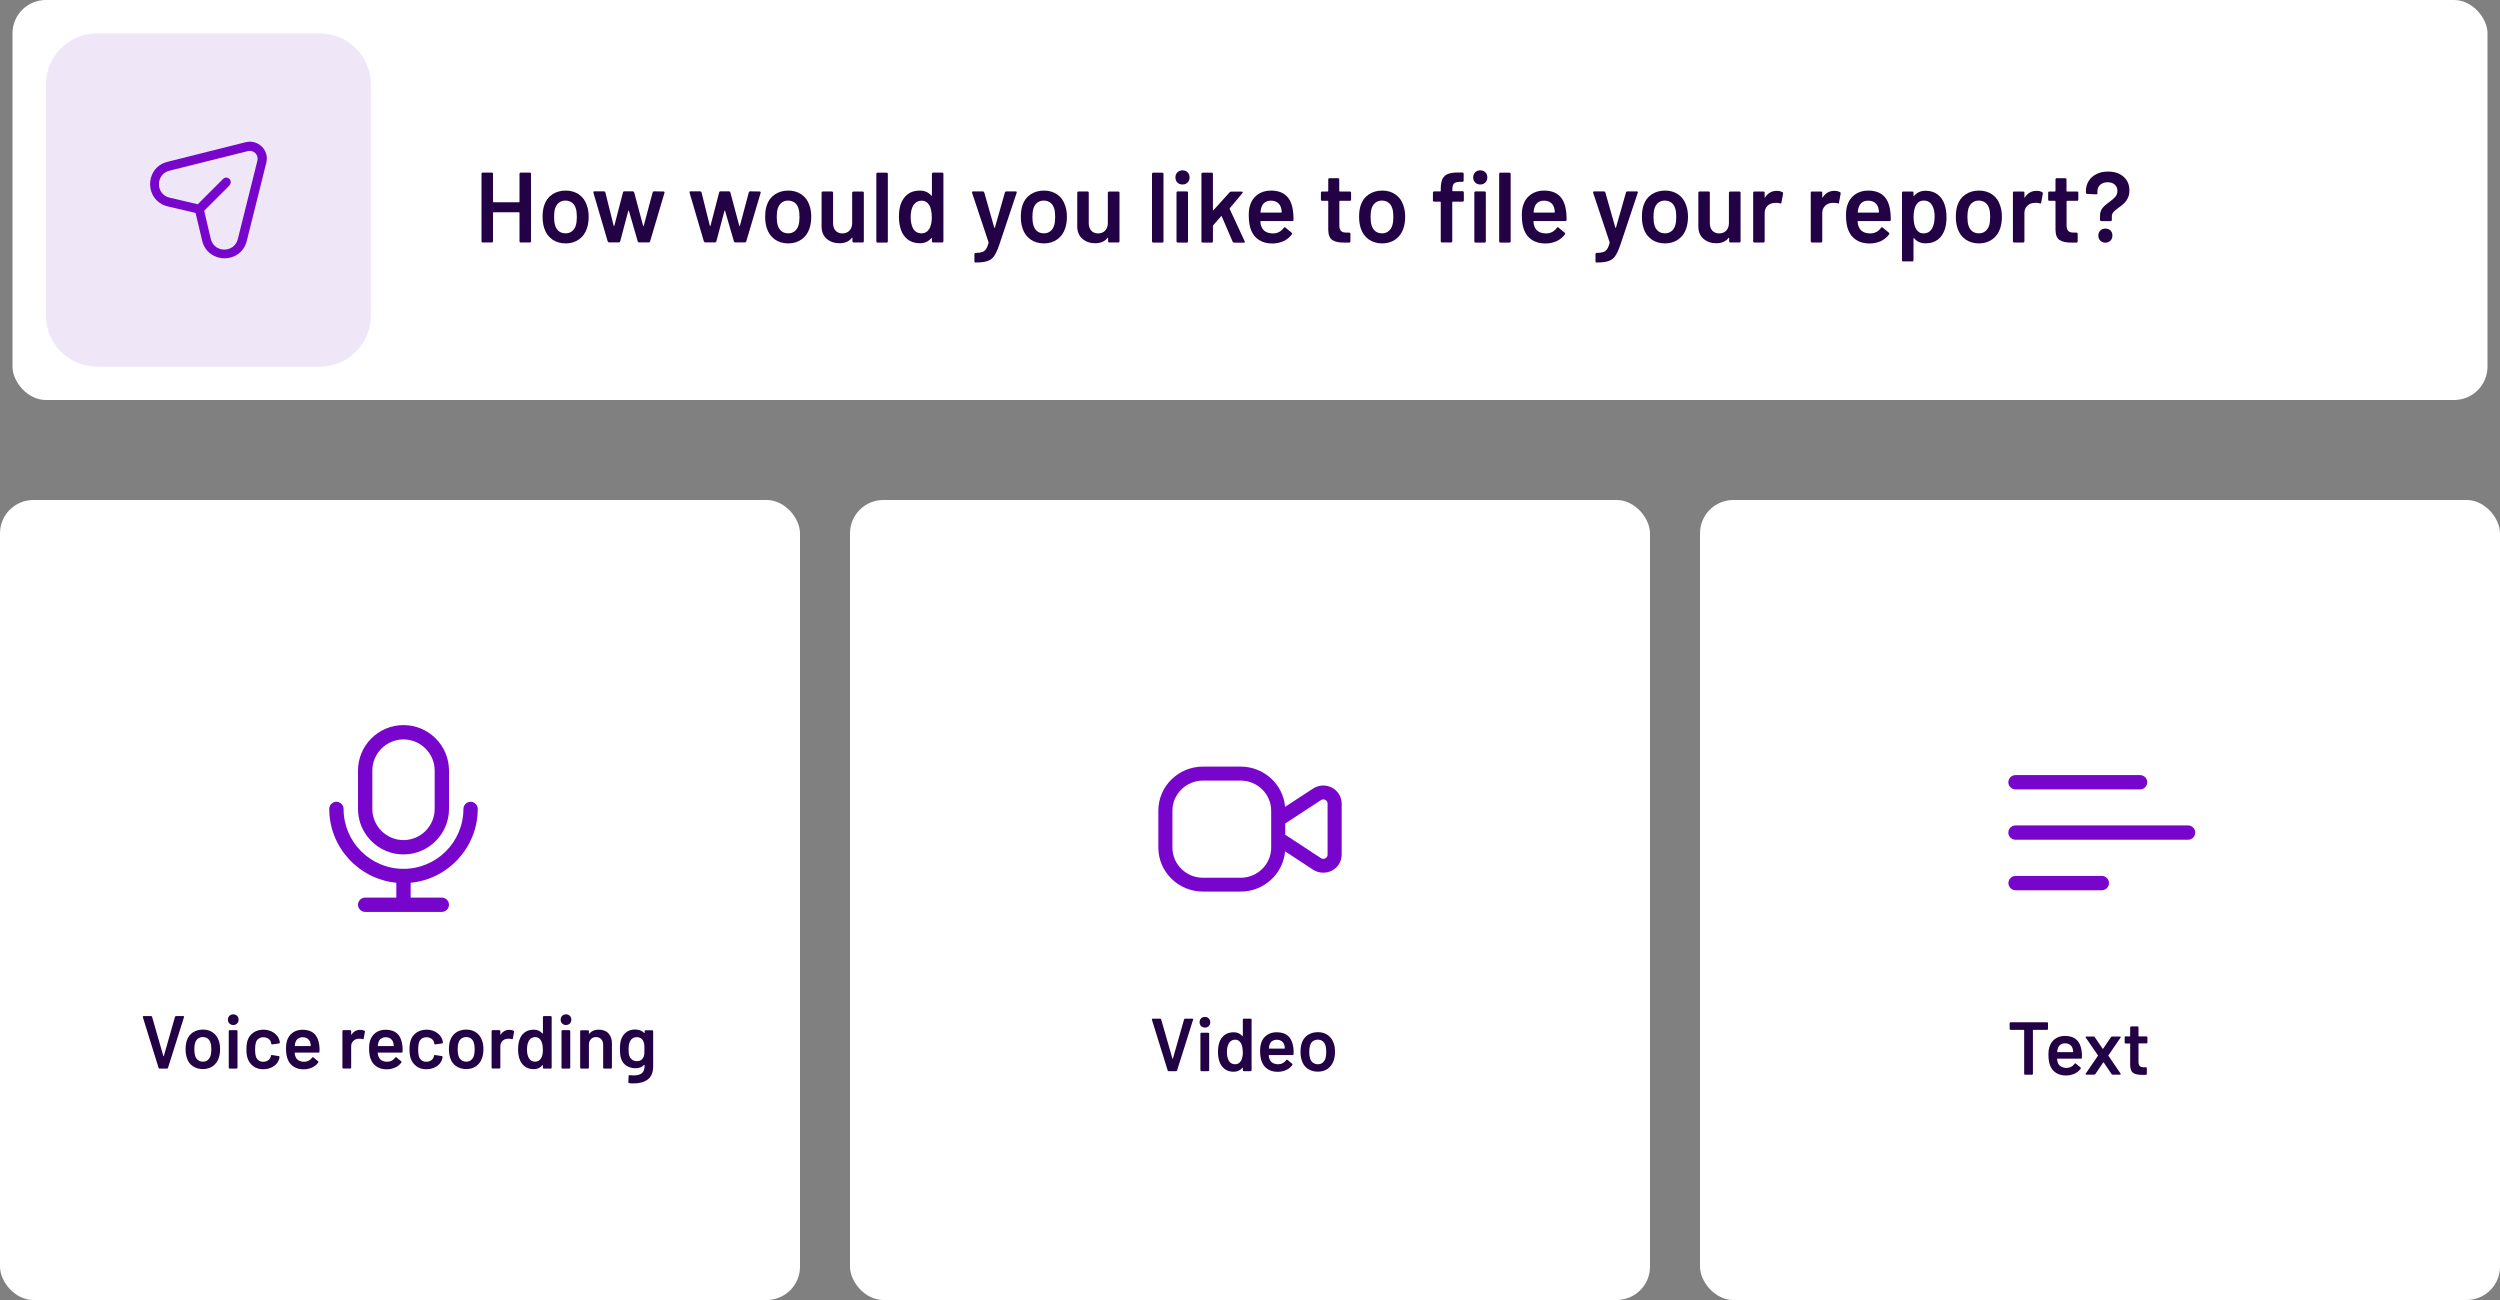 <?xml version="1.0" encoding="UTF-8"?><svg id="a" xmlns="http://www.w3.org/2000/svg" width="300" height="156" viewBox="0 0 300 156"><rect x="0" y="0" width="300" height="156" fill="#808080" stroke="none"/><rect x="1.5" y="0" width="297" height="48" rx="4" ry="4" fill="#fff"/><path d="M5.5,10.16c0-3.4,2.76-6.16,6.16-6.16h26.69c3.4,0,6.16,2.76,6.16,6.16v27.69c0,3.4-2.76,6.16-6.16,6.16H11.66c-3.4,0-6.16-2.76-6.16-6.16V10.16Z" fill="#efe7f7"/><path d="M31.41,17.59c-.5-.5-1.22-.7-1.91-.53l-9.41,2.36c-1.45.36-2.09,1.61-2.08,2.69,0,1.08.67,2.31,2.12,2.66l3.34.78.79,3.33c.34,1.45,1.58,2.11,2.66,2.12h.02c1.07,0,2.31-.64,2.67-2.08l2.35-9.41c.17-.69-.03-1.41-.53-1.91M27.53,22.23c.21-.21.21-.55,0-.76-.21-.21-.55-.21-.76,0l-3.04,3.04-3.37-.79c-.95-.22-1.29-1.01-1.29-1.61,0-.61.33-1.4,1.27-1.63l9.41-2.35c.32-.08.66.02.89.25.23.23.33.57.25.89l-2.35,9.41c-.23.93-1.02,1.27-1.63,1.27-.61,0-1.39-.34-1.62-1.29l-.79-3.37,3.04-3.04h0Z" fill="#7805cc"/><rect y="60" width="96" height="96" rx="4" ry="4" fill="#fff"/><path d="M48.42,102.53c3.01,0,5.46-2.45,5.46-5.46v-4.6c0-3.01-2.45-5.46-5.46-5.46s-5.46,2.45-5.46,5.46v4.6c0,3.01,2.45,5.46,5.46,5.46ZM44.68,97.07v-4.6c0-2.06,1.68-3.74,3.74-3.74s3.74,1.68,3.74,3.74v4.6c0,2.06-1.68,3.74-3.74,3.74s-3.74-1.68-3.74-3.74Z" fill="#7805cc"/><path d="M57.33,97.07c0-.47-.39-.86-.86-.86s-.86.39-.86.86c0,3.97-3.22,7.19-7.19,7.19s-7.19-3.22-7.19-7.19c0-.47-.39-.86-.86-.86s-.86.39-.86.86c0,4.58,3.52,8.42,8.05,8.86v1.78h-3.74c-.47,0-.86.39-.86.86s.39.86.86.86h9.2c.47,0,.86-.39.86-.86s-.39-.86-.86-.86h-3.74v-1.78c4.54-.44,8.05-4.28,8.05-8.86Z" fill="#7805cc"/><rect x="102" y="60" width="96" height="96" rx="4" ry="4" fill="#fff"/><path d="M159.84,94.52c-.72-.38-1.58-.34-2.26.1l-3.37,2.2c-.23-2.7-2.54-4.83-5.34-4.83h-4.51c-2.96,0-5.36,2.37-5.36,5.28v4.44c0,2.91,2.4,5.28,5.36,5.28h4.51c2.8,0,5.11-2.13,5.34-4.83l3.37,2.21c.66.43,1.56.47,2.26.1.72-.38,1.16-1.11,1.16-1.91v-6.13c0-.8-.45-1.53-1.16-1.91M159.04,95.99c.17.09.27.25.27.44v6.13c0,.19-.1.35-.27.44-.17.09-.36.08-.52-.02l-4.29-2.81v-1.35l4.29-2.81c.16-.1.35-.12.52-.02ZM152.54,97.28v4.44c0,1.99-1.64,3.61-3.67,3.61h-4.51c-2.02,0-3.67-1.62-3.67-3.61v-4.44c0-1.99,1.65-3.61,3.67-3.61h4.51c2.02,0,3.67,1.62,3.67,3.61Z" fill="#7805cc"/><rect x="204" y="60" width="96" height="96" rx="4" ry="4" fill="#fff"/><path d="M262.57,99.05h-20.71c-.47,0-.86.39-.86.86s.39.86.86.86h20.71c.47,0,.86-.39.86-.86s-.39-.86-.86-.86Z" fill="#7805cc"/><path d="M241.86,94.73h14.95c.47,0,.86-.39.86-.86s-.39-.86-.86-.86h-14.95c-.47,0-.86.39-.86.86s.39.86.86.86Z" fill="#7805cc"/><path d="M252.22,105.11h-10.35c-.47,0-.86.39-.86.86s.39.86.86.86h10.35c.47,0,.86-.39.86-.86s-.39-.86-.86-.86Z" fill="#7805cc"/><path d="M62.38,20.75s.06-.04.1-.04h1.1s.07.01.1.04.04.06.04.1v8.11s-.01.07-.04.1c-.03.03-.06.04-.1.04h-1.1s-.07-.01-.1-.04c-.03-.03-.04-.06-.04-.1v-3.43s-.02-.06-.06-.06h-3.06s-.06.02-.06.06v3.43s-.01.07-.04.1c-.03.03-.06.04-.1.04h-1.1s-.07-.01-.1-.04c-.03-.03-.04-.06-.04-.1v-8.11s.01-.07.04-.1.06-.04.1-.04h1.1s.07.01.1.04c.03.03.04.06.04.1v3.36s.02.06.06.06h3.06s.06-.02.06-.06v-3.36s.01-.07.04-.1Z" fill="#220244"/><path d="M66.26,28.72c-.45-.32-.77-.76-.95-1.33-.14-.43-.2-.89-.2-1.37,0-.51.06-.97.19-1.37.18-.56.5-1,.96-1.31.46-.31,1-.47,1.64-.47.61,0,1.13.16,1.58.47.44.31.76.74.94,1.3.14.38.22.84.22,1.37s-.07.96-.2,1.37c-.18.57-.5,1.01-.95,1.34-.45.32-.98.49-1.6.49s-1.17-.16-1.63-.48ZM68.64,27.75c.21-.17.37-.4.46-.71.08-.26.12-.6.12-1.01,0-.43-.04-.77-.12-1.01-.09-.3-.24-.54-.46-.7-.22-.16-.48-.25-.79-.25s-.55.08-.77.25c-.22.16-.37.4-.47.7-.08.28-.12.62-.12,1.01s.04.73.12,1.01c.09.3.24.54.46.71s.49.25.8.25.55-.08.76-.25Z" fill="#220244"/><path d="M72.93,28.99l-1.72-5.86v-.05c-.01-.08.03-.12.12-.12h1.14c.09,0,.14.04.17.12l1,4.01s.02.04.04.04c.02,0,.03-.01.04-.04l1.04-4.01c.02-.08.08-.12.17-.12h1c.09,0,.14.04.17.12l1.07,4.01s.02.04.04.04c.02,0,.03-.01.04-.04l1.07-4.01c.02-.08.08-.12.17-.12l1.13.02s.08.01.1.04c.02.03.03.07.02.11l-1.73,5.84c-.02.08-.08.12-.16.12h-1.15c-.09,0-.14-.04-.17-.12l-1.06-3.66s-.02-.04-.04-.04c-.02,0-.03.01-.04.04l-.97,3.66c-.02.08-.08.12-.17.12h-1.14c-.09,0-.14-.04-.17-.12Z" fill="#220244"/><path d="M84.47,28.99l-1.72-5.86v-.05c-.01-.08.03-.12.12-.12h1.14c.09,0,.14.04.17.12l1,4.01s.02.04.04.04c.02,0,.03-.01.04-.04l1.04-4.01c.02-.08.08-.12.17-.12h1c.09,0,.14.04.17.12l1.07,4.01s.02.04.04.04c.02,0,.03-.01.04-.04l1.07-4.01c.02-.08.08-.12.17-.12l1.13.02s.08.01.1.04c.02.03.03.07.02.11l-1.73,5.84c-.02.08-.08.12-.16.12h-1.15c-.09,0-.14-.04-.17-.12l-1.06-3.66s-.02-.04-.04-.04c-.02,0-.03.01-.04.04l-.97,3.66c-.02.08-.08.12-.17.12h-1.14c-.09,0-.14-.04-.17-.12Z" fill="#220244"/><path d="M92.97,28.72c-.45-.32-.77-.76-.95-1.33-.14-.43-.2-.89-.2-1.37,0-.51.06-.97.19-1.37.18-.56.5-1,.96-1.31.46-.31,1-.47,1.64-.47.61,0,1.13.16,1.58.47.44.31.76.74.94,1.3.14.38.22.84.22,1.37s-.07.96-.2,1.37c-.18.57-.5,1.01-.95,1.34-.45.32-.98.49-1.6.49s-1.17-.16-1.63-.48ZM95.36,27.75c.21-.17.37-.4.46-.71.08-.26.12-.6.12-1.01,0-.43-.04-.77-.12-1.01-.09-.3-.24-.54-.46-.7-.22-.16-.48-.25-.79-.25s-.55.08-.77.25c-.22.16-.37.4-.47.7-.08.28-.12.62-.12,1.01s.04.73.12,1.01c.09.3.24.54.46.71s.49.25.8.25.55-.08.76-.25Z" fill="#220244"/><path d="M102.33,23.02s.06-.04.1-.04h1.09s.07.01.1.04c.03.03.04.06.04.1v5.84s-.01.07-.04.1c-.03.03-.06.04-.1.04h-1.09s-.07-.01-.1-.04c-.03-.03-.04-.06-.04-.1v-.38s0-.04-.02-.05c-.02,0-.03,0-.05.02-.33.42-.82.64-1.48.64-.61,0-1.12-.18-1.53-.53s-.62-.85-.62-1.5v-4.04s.01-.07.04-.1c.03-.03.06-.04.1-.04h1.1s.07.01.1.04c.03.03.04.06.04.1v3.65c0,.38.1.68.29.9.2.22.47.34.82.34s.65-.11.86-.34.32-.52.32-.9v-3.65s.01-.07.04-.1Z" fill="#220244"/><path d="M105.2,29.07s-.04-.06-.04-.1v-8.11s.01-.07.04-.1c.03-.03.06-.04.1-.04h1.1s.07.01.1.04.04.06.04.1v8.11s-.01.07-.04.1c-.03.03-.06.04-.1.04h-1.1s-.07-.01-.1-.04Z" fill="#220244"/><path d="M111.87,20.75s.06-.04.1-.04h1.1s.07.01.1.04c.03.03.04.06.04.1v8.11s-.01.07-.04.1c-.03.03-.06.04-.1.04h-1.1s-.07-.01-.1-.04c-.03-.03-.04-.06-.04-.1v-.36s0-.04-.02-.05c-.02,0-.03,0-.05.02-.35.42-.81.62-1.38.62s-1.05-.15-1.44-.44c-.39-.3-.68-.71-.85-1.24-.14-.45-.22-.95-.22-1.5s.07-1.06.2-1.46c.18-.53.46-.94.85-1.24.39-.3.88-.44,1.48-.44.55,0,1,.2,1.36.6.02.02.03.02.05.02.02,0,.02-.02.02-.04v-2.6s.01-.07.04-.1ZM111.81,26.04c0-.62-.1-1.1-.3-1.43-.22-.35-.52-.53-.91-.53s-.73.17-.96.5c-.24.35-.36.84-.36,1.46,0,.56.1,1.02.29,1.38.22.38.56.58,1.02.58.41,0,.72-.19.95-.58.18-.33.28-.79.28-1.39Z" fill="#220244"/><path d="M116.95,31.45s-.02-.06-.02-.1v-.86s.01-.07.04-.1c.03-.03.06-.04.1-.04h.01c.33,0,.58-.04.77-.1s.34-.17.46-.34c.12-.17.23-.42.32-.76,0-.02,0-.04,0-.07l-1.98-5.94s-.01-.04-.01-.06c0-.07.04-.11.12-.11h1.18c.09,0,.14.04.17.12l1.2,4.22s.02.04.04.04c.02,0,.03-.01.04-.04l1.2-4.22c.02-.08.08-.12.17-.12h1.14s.08.01.1.04c.02.03.02.07,0,.13l-2.11,6.31c-.2.57-.4.99-.59,1.27-.19.28-.45.48-.79.6-.33.12-.8.18-1.41.18h-.08s-.04-.01-.06-.04Z" fill="#220244"/><path d="M123.65,28.72c-.45-.32-.77-.76-.95-1.33-.14-.43-.2-.89-.2-1.37,0-.51.06-.97.19-1.37.18-.56.5-1,.96-1.31.46-.31,1-.47,1.64-.47.61,0,1.13.16,1.58.47.44.31.76.74.94,1.3.14.38.22.84.22,1.37s-.07.96-.2,1.37c-.18.57-.5,1.01-.95,1.34-.45.32-.98.49-1.6.49s-1.17-.16-1.63-.48ZM126.04,27.75c.21-.17.37-.4.46-.71.08-.26.12-.6.12-1.01,0-.43-.04-.77-.12-1.01-.09-.3-.24-.54-.46-.7-.22-.16-.48-.25-.79-.25s-.55.08-.77.25c-.22.16-.37.4-.47.7-.08.28-.12.62-.12,1.01s.04.73.12,1.01c.09.3.24.54.46.71s.49.25.8.25.55-.08.76-.25Z" fill="#220244"/><path d="M133.01,23.02s.06-.04.1-.04h1.09s.07.01.1.04c.03.03.04.06.04.1v5.84s-.01.07-.04.1c-.03.03-.06.04-.1.04h-1.09s-.07-.01-.1-.04c-.03-.03-.04-.06-.04-.1v-.38s0-.04-.02-.05c-.02,0-.03,0-.05.02-.33.42-.82.64-1.48.64-.61,0-1.12-.18-1.53-.53s-.62-.85-.62-1.5v-4.04s.01-.07.04-.1c.03-.03.06-.04.1-.04h1.1s.07.01.1.04c.03.03.04.06.04.1v3.65c0,.38.1.68.29.9.2.22.47.34.82.34s.65-.11.86-.34.32-.52.32-.9v-3.65s.01-.07.04-.1Z" fill="#220244"/><path d="M138.28,29.07s-.04-.06-.04-.1v-8.11s.01-.07.04-.1c.03-.03.06-.04.1-.04h1.1s.07.01.1.04.04.06.04.1v8.11s-.01.07-.04.1c-.03.03-.06.04-.1.04h-1.1s-.07-.01-.1-.04Z" fill="#220244"/><path d="M141.29,21.9c-.16-.16-.24-.36-.24-.61s.08-.45.24-.61c.16-.16.36-.24.61-.24s.45.08.61.24c.16.16.24.36.24.61s-.08.45-.24.61c-.16.16-.36.24-.61.24s-.45-.08-.61-.24ZM141.22,29.07s-.04-.06-.04-.1v-5.86s.01-.07.04-.1c.03-.03.06-.04.1-.04h1.1s.07.01.1.04c.03.03.04.06.04.1v5.86s-.01.07-.04.1c-.03.03-.06.04-.1.04h-1.1s-.07-.01-.1-.04Z" fill="#220244"/><path d="M144.21,29.07s-.04-.06-.04-.1v-8.11s.01-.07.04-.1c.03-.03.06-.04.1-.04h1.1s.07.01.1.04.04.06.04.1v4.33s0,.04.02.05c.02,0,.03,0,.05-.02l1.94-2.15c.06-.06.12-.08.18-.08h1.27c.08,0,.12.03.12.08,0,.02-.01.06-.04.1l-1.52,1.82s-.03.05-.01.08l1.8,3.88s.02.06.02.07c0,.06-.04.1-.13.1h-1.16c-.08,0-.14-.04-.17-.11l-1.31-3.05s-.02-.03-.04-.03c-.02,0-.03,0-.04.02l-.96,1.1s-.02.06-.02.08v1.84s-.01.07-.04.1c-.03.03-.06.04-.1.04h-1.1s-.07-.01-.1-.04Z" fill="#220244"/><path d="M155.22,26.02v.37c-.01.1-.06.14-.16.14h-3.76s-.06.02-.06.06c.02.26.06.44.11.54.19.58.66.87,1.4.88.54,0,.98-.22,1.3-.67.03-.05.07-.07.12-.07.03,0,.06.01.08.04l.74.61c.07.06.08.12.04.19-.25.35-.58.62-.99.82-.41.19-.87.29-1.37.29-.62,0-1.15-.14-1.59-.42-.44-.28-.75-.67-.95-1.18-.18-.43-.28-1.03-.28-1.8,0-.46.05-.84.14-1.13.16-.56.46-1,.91-1.33.44-.32.98-.49,1.6-.49,1.58,0,2.46.82,2.66,2.47.03.2.05.42.05.67ZM151.77,24.3c-.2.15-.33.35-.41.62-.05.14-.08.31-.1.53-.02.04,0,.06.05.06h2.44s.06-.02.06-.06c-.02-.2-.04-.35-.07-.46-.07-.29-.21-.51-.43-.67-.21-.16-.48-.24-.8-.24-.3,0-.54.07-.74.22Z" fill="#220244"/><path d="M162.1,24.06s-.06.04-.1.04h-1.22s-.06.02-.06.06v2.89c0,.3.07.52.2.66.13.14.34.2.63.2h.36s.07.01.1.04c.03.03.04.06.04.1v.9c0,.09-.05.14-.14.16h-.62c-.63.01-1.1-.1-1.42-.31-.31-.22-.47-.62-.48-1.22v-3.42s-.02-.06-.06-.06h-.68s-.07-.01-.1-.04c-.03-.03-.04-.06-.04-.1v-.84s.01-.07.04-.1c.03-.03.06-.04.1-.04h.68s.06-.02.06-.06v-1.4s.01-.07.04-.1c.03-.03.06-.04.1-.04h1.04s.07.01.1.04c.03.03.04.06.04.1v1.4s.02.06.06.06h1.22s.07.01.1.04c.03.03.04.06.04.1v.84s-.01.07-.04.1Z" fill="#220244"/><path d="M164.24,28.72c-.45-.32-.77-.76-.95-1.33-.14-.43-.2-.89-.2-1.37,0-.51.06-.97.19-1.37.18-.56.5-1,.96-1.31.46-.31,1-.47,1.64-.47.61,0,1.13.16,1.58.47.44.31.76.74.94,1.3.14.38.22.84.22,1.37s-.07.96-.2,1.37c-.18.57-.5,1.01-.95,1.34-.45.32-.98.49-1.6.49s-1.17-.16-1.63-.48ZM166.62,27.75c.21-.17.37-.4.46-.71.08-.26.12-.6.12-1.01,0-.43-.04-.77-.12-1.01-.09-.3-.24-.54-.46-.7-.22-.16-.48-.25-.79-.25s-.55.08-.77.25c-.22.16-.37.4-.47.7-.08.28-.12.62-.12,1.01s.04.73.12,1.01c.09.3.24.54.46.71s.49.25.8.25.55-.08.76-.25Z" fill="#220244"/><path d="M175.62,23.01s.04.06.04.1v.95s-.01.07-.04.1c-.03.03-.06.04-.1.04h-1.19s-.06.02-.06.06v4.7s-.01.07-.04.1c-.03.03-.06.04-.1.04h-1.1s-.07-.01-.1-.04c-.03-.03-.04-.06-.04-.1v-4.7s-.02-.06-.06-.06h-.74s-.07-.01-.1-.04c-.03-.03-.04-.06-.04-.1v-.95s.01-.07.04-.1c.03-.03.06-.04.1-.04h.74s.06-.02.06-.06v-.22c0-.52.07-.92.2-1.21.14-.28.36-.49.67-.61.31-.12.75-.18,1.32-.17h.42s.07.01.1.04c.03.03.04.06.04.1v.84s-.01.07-.04.1c-.03.03-.06.04-.1.04h-.31c-.34,0-.58.07-.71.2s-.2.38-.2.74v.12s.02.06.06.06h1.19s.07.01.1.04ZM177.02,21.9c-.16-.16-.24-.36-.24-.61s.08-.45.24-.61c.16-.16.36-.24.61-.24s.45.08.61.24c.16.16.24.36.24.61s-.08.45-.24.61-.36.24-.61.24-.45-.08-.61-.24ZM176.96,29.07s-.04-.06-.04-.1v-5.86s.01-.07.04-.1c.03-.03.06-.04.1-.04h1.1s.07.01.1.04c.03.03.04.06.04.1v5.86s-.01.07-.04.1c-.03.03-.06.04-.1.04h-1.1s-.07-.01-.1-.04Z" fill="#220244"/><path d="M179.94,29.07s-.04-.06-.04-.1v-8.11s.01-.07.04-.1c.03-.03.06-.04.1-.04h1.1s.07.01.1.04.04.06.04.1v8.11s-.01.07-.04.1c-.03.03-.06.04-.1.04h-1.1s-.07-.01-.1-.04Z" fill="#220244"/><path d="M187.99,26.02v.37c-.01.1-.06.14-.16.14h-3.76s-.06.02-.06.06c.02.26.06.44.11.54.19.58.66.87,1.4.88.54,0,.98-.22,1.3-.67.03-.05.07-.07.12-.07.03,0,.06.01.08.04l.74.61c.07.06.08.12.04.19-.25.35-.58.62-.99.82-.41.19-.87.29-1.37.29-.62,0-1.15-.14-1.59-.42-.44-.28-.75-.67-.95-1.18-.18-.43-.28-1.03-.28-1.8,0-.46.05-.84.14-1.13.16-.56.46-1,.91-1.33.44-.32.98-.49,1.6-.49,1.58,0,2.46.82,2.66,2.47.03.2.05.42.05.67ZM184.54,24.3c-.2.15-.33.35-.41.62-.05.14-.08.31-.1.53-.02.04,0,.06.05.06h2.44s.06-.02.06-.06c-.02-.2-.04-.35-.07-.46-.07-.29-.21-.51-.43-.67-.21-.16-.48-.24-.8-.24-.3,0-.54.07-.74.22Z" fill="#220244"/><path d="M191.48,31.45s-.02-.06-.02-.1v-.86s.01-.07.04-.1c.03-.03.06-.04.1-.04h.01c.33,0,.58-.04.77-.1s.34-.17.46-.34c.12-.17.23-.42.32-.76,0-.02,0-.04,0-.07l-1.98-5.94s-.01-.04-.01-.06c0-.07.04-.11.12-.11h1.18c.09,0,.14.04.17.12l1.2,4.22s.02.04.04.04c.02,0,.03-.01.04-.04l1.2-4.22c.02-.08.08-.12.17-.12h1.14s.08.01.1.04c.02.03.02.07,0,.13l-2.11,6.31c-.2.57-.4.99-.59,1.27-.19.28-.45.48-.79.6-.33.12-.8.18-1.41.18h-.08s-.04-.01-.06-.04Z" fill="#220244"/><path d="M198.18,28.72c-.45-.32-.77-.76-.95-1.33-.14-.43-.2-.89-.2-1.37,0-.51.06-.97.19-1.37.18-.56.5-1,.96-1.31.46-.31,1-.47,1.64-.47.61,0,1.13.16,1.58.47.44.31.76.74.94,1.3.14.38.22.84.22,1.37s-.07.96-.2,1.37c-.18.57-.5,1.01-.95,1.34-.45.32-.98.49-1.6.49s-1.17-.16-1.63-.48ZM200.57,27.75c.21-.17.37-.4.46-.71.08-.26.12-.6.12-1.01,0-.43-.04-.77-.12-1.01-.09-.3-.24-.54-.46-.7-.22-.16-.48-.25-.79-.25s-.55.08-.77.25c-.22.16-.37.4-.47.7-.08.28-.12.62-.12,1.01s.04.73.12,1.01c.09.3.24.54.46.71s.49.25.8.25.55-.08.76-.25Z" fill="#220244"/><path d="M207.54,23.02s.06-.04.1-.04h1.09s.07.01.1.04c.03.03.04.06.04.1v5.84s-.01.07-.04.1c-.03.03-.06.04-.1.04h-1.09s-.07-.01-.1-.04c-.03-.03-.04-.06-.04-.1v-.38s0-.04-.02-.05c-.02,0-.03,0-.05.02-.33.42-.82.64-1.48.64-.61,0-1.12-.18-1.53-.53s-.62-.85-.62-1.5v-4.04s.01-.07.04-.1c.03-.03.06-.04.1-.04h1.1s.07.01.1.04c.03.03.04.06.04.1v3.65c0,.38.1.68.29.9.2.22.47.34.82.34s.65-.11.86-.34.32-.52.32-.9v-3.65s.01-.07.04-.1Z" fill="#220244"/><path d="M213.9,23.06c.06.03.09.09.07.18l-.2,1.08c0,.1-.06.12-.17.08-.12-.04-.26-.06-.42-.06-.1,0-.18,0-.24.01-.34.02-.62.13-.84.35-.22.22-.34.51-.34.86v3.4s-.01.07-.04.1c-.03.03-.06.04-.1.04h-1.1s-.07-.01-.1-.04c-.03-.03-.04-.06-.04-.1v-5.84s.01-.07.04-.1c.03-.03.06-.04.1-.04h1.1s.07.01.1.04c.03.03.04.06.04.1v.54s0,.05.02.05c.01,0,.03,0,.04-.03.34-.52.8-.78,1.4-.78.26,0,.48.05.67.16Z" fill="#220244"/><path d="M220.81,23.06c.06.03.09.09.07.18l-.2,1.08c0,.1-.06.12-.17.08-.12-.04-.26-.06-.42-.06-.1,0-.18,0-.24.01-.34.02-.62.13-.84.35-.22.22-.34.51-.34.86v3.4s-.01.07-.04.1c-.03.03-.06.04-.1.04h-1.1s-.07-.01-.1-.04c-.03-.03-.04-.06-.04-.1v-5.84s.01-.07.04-.1c.03-.03.06-.04.1-.04h1.1s.07.01.1.04c.03.03.04.06.04.1v.54s0,.05.02.05c.01,0,.03,0,.04-.03.34-.52.8-.78,1.4-.78.26,0,.48.05.67.16Z" fill="#220244"/><path d="M226.89,26.02v.37c-.01.1-.06.14-.16.14h-3.76s-.06.02-.06.06c.02.26.06.44.11.54.19.58.66.87,1.4.88.54,0,.98-.22,1.3-.67.03-.05.07-.07.12-.07.03,0,.06.01.08.04l.74.61c.07.06.08.12.04.19-.25.35-.58.62-.99.82-.41.19-.87.29-1.37.29-.62,0-1.15-.14-1.59-.42-.44-.28-.75-.67-.95-1.18-.18-.43-.28-1.03-.28-1.8,0-.46.05-.84.14-1.13.16-.56.46-1,.91-1.33.44-.32.98-.49,1.6-.49,1.58,0,2.46.82,2.66,2.47.03.2.05.42.05.67ZM223.44,24.3c-.2.15-.33.35-.41.62-.05.14-.08.31-.1.53-.02.04,0,.06.05.06h2.44s.06-.02.06-.06c-.02-.2-.04-.35-.07-.46-.07-.29-.21-.51-.43-.67-.21-.16-.48-.24-.8-.24-.3,0-.54.07-.74.22Z" fill="#220244"/><path d="M233.58,26.06c0,.57-.07,1.06-.2,1.46-.18.53-.46.94-.85,1.24-.39.3-.88.44-1.47.44s-1.02-.2-1.37-.61c-.02-.02-.03-.02-.05-.01-.02,0-.02.02-.02.05v2.6s-.01.07-.04.1c-.03.03-.06.04-.1.04h-1.1s-.07-.01-.1-.04c-.03-.03-.04-.06-.04-.1v-8.11s.01-.07.04-.1c.03-.03.06-.04.1-.04h1.1s.07.01.1.04c.03.03.04.06.04.1v.36s0,.04.02.05c.02,0,.03,0,.05-.02.35-.42.81-.62,1.38-.62s1.05.15,1.44.44c.39.3.68.71.85,1.24.14.41.22.91.22,1.5ZM232.16,26.04c0-.58-.1-1.04-.29-1.38-.22-.39-.56-.59-1.02-.59-.42,0-.73.19-.94.58-.18.31-.28.78-.28,1.39s.1,1.11.3,1.44c.21.35.51.53.9.53.42,0,.74-.17.96-.5.24-.37.36-.86.36-1.46Z" fill="#220244"/><path d="M235.85,28.72c-.45-.32-.77-.76-.95-1.33-.14-.43-.2-.89-.2-1.37,0-.51.06-.97.19-1.37.18-.56.5-1,.96-1.31.46-.31,1-.47,1.64-.47.61,0,1.13.16,1.58.47.44.31.76.74.94,1.3.14.38.22.84.22,1.37s-.07.96-.2,1.37c-.18.57-.5,1.01-.95,1.34-.45.32-.98.49-1.6.49s-1.17-.16-1.63-.48ZM238.24,27.75c.21-.17.37-.4.46-.71.08-.26.12-.6.12-1.01,0-.43-.04-.77-.12-1.01-.09-.3-.24-.54-.46-.7-.22-.16-.48-.25-.79-.25s-.55.08-.77.25c-.22.16-.37.4-.47.7-.08.28-.12.62-.12,1.01s.04.73.12,1.01c.09.3.24.54.46.71s.49.25.8.25.55-.08.76-.25Z" fill="#220244"/><path d="M245.07,23.06c.06.03.09.09.07.18l-.2,1.08c0,.1-.06.12-.17.08-.12-.04-.26-.06-.42-.06-.1,0-.18,0-.24.01-.34.02-.62.13-.84.35-.22.22-.34.51-.34.86v3.4s-.01.07-.04.1c-.03.03-.06.04-.1.04h-1.1s-.07-.01-.1-.04c-.03-.03-.04-.06-.04-.1v-5.84s.01-.07.04-.1c.03-.03.06-.04.1-.04h1.1s.07.01.1.04c.03.03.04.06.04.1v.54s0,.05.02.05c.01,0,.03,0,.04-.03.34-.52.8-.78,1.4-.78.26,0,.48.05.67.16Z" fill="#220244"/><path d="M249.37,24.06s-.06.04-.1.04h-1.22s-.06.02-.06.06v2.89c0,.3.07.52.2.66.13.14.34.2.63.2h.36s.07.01.1.04c.03.03.04.06.04.1v.9c0,.09-.05.14-.14.16h-.62c-.63.01-1.1-.1-1.42-.31-.31-.22-.47-.62-.48-1.22v-3.42s-.02-.06-.06-.06h-.68s-.07-.01-.1-.04c-.03-.03-.04-.06-.04-.1v-.84s.01-.07.04-.1c.03-.03.06-.04.1-.04h.68s.06-.02.06-.06v-1.4s.01-.07.04-.1c.03-.03.06-.04.1-.04h1.04s.07.01.1.04c.03.03.04.06.04.1v1.4s.02.06.06.06h1.22s.07.01.1.04c.03.03.04.06.04.1v.84s-.01.07-.04.1Z" fill="#220244"/><path d="M252.04,26.5s-.04-.06-.04-.1v-.49c0-.38.1-.69.29-.93.19-.24.47-.49.84-.75.32-.23.56-.44.72-.63.16-.19.24-.42.24-.7,0-.31-.11-.56-.32-.75-.22-.19-.5-.28-.85-.28s-.66.1-.89.3c-.22.2-.34.46-.34.77v.25c0,.09-.05.13-.14.13l-1.1-.05s-.07-.02-.1-.05c-.03-.03-.04-.07-.04-.11v-.18c0-.46.11-.86.34-1.22.22-.36.54-.63.94-.83.4-.2.86-.29,1.38-.29.78,0,1.4.21,1.86.62.46.41.7.96.7,1.64,0,.35-.06.66-.19.91-.12.26-.27.46-.43.62-.16.16-.39.34-.67.54-.28.2-.49.37-.62.52-.14.15-.2.33-.2.55v.41s-.01.07-.04.1c-.03.03-.06.04-.1.04h-1.1s-.07-.01-.1-.04ZM252.04,28.88c-.16-.16-.24-.36-.24-.61s.08-.45.24-.61c.16-.16.36-.23.61-.23s.45.08.61.23c.16.16.23.36.23.61s-.08.45-.24.61c-.16.16-.36.24-.6.24s-.45-.08-.61-.24Z" fill="#220244"/><path d="M19.03,128.14l-1.89-6.08v-.04c0-.06.02-.09.09-.09h.89c.07,0,.11.03.13.09l1.35,4.7s.01.03.03.03c.01,0,.02,0,.03-.03l1.34-4.7c.02-.06.06-.09.13-.09h.87s.06.01.08.04c.02.02.02.05,0,.09l-1.92,6.08c-.02.06-.06.09-.12.09h-.9c-.06,0-.1-.03-.12-.09Z" fill="#220244"/><path d="M23.13,127.94c-.34-.24-.58-.57-.71-1-.1-.32-.15-.67-.15-1.03,0-.38.05-.73.14-1.03.14-.42.38-.75.72-.98s.75-.35,1.23-.35.85.12,1.18.35.57.56.71.97c.11.29.16.63.16,1.03s-.05.72-.15,1.03c-.14.43-.38.76-.71,1s-.74.36-1.2.36-.88-.12-1.22-.36ZM24.92,127.21c.16-.13.28-.3.35-.53.06-.2.09-.45.09-.76,0-.32-.03-.58-.09-.76-.07-.23-.18-.4-.34-.53s-.36-.18-.59-.18-.41.06-.58.18-.28.3-.35.53c-.06.21-.09.46-.09.76s.03.55.09.76c.07.23.18.4.35.53s.37.19.6.19.41-.06.57-.19Z" fill="#220244"/><path d="M27.53,122.82c-.12-.12-.18-.27-.18-.46s.06-.34.18-.46c.12-.12.27-.18.46-.18s.34.06.46.18c.12.12.18.27.18.46s-.06.34-.18.46c-.12.12-.27.18-.46.18s-.34-.06-.46-.18ZM27.48,128.2s-.03-.05-.03-.08v-4.39s0-.06.03-.08.05-.03.08-.03h.83s.06.01.08.03.03.05.03.08v4.39s-.01.06-.03.08c-.02.02-.05.03-.08.03h-.83s-.06-.01-.08-.03Z" fill="#220244"/><path d="M30.41,127.95c-.34-.24-.57-.56-.7-.96-.1-.27-.14-.63-.14-1.08s.05-.79.14-1.06c.13-.4.36-.71.7-.94.34-.23.74-.35,1.2-.35s.88.12,1.22.35c.35.23.58.53.69.88.03.1.05.19.06.29v.02c0,.06-.03.1-.1.11l-.81.12h-.02c-.05,0-.09-.03-.11-.09,0-.03,0-.05,0-.07-.01-.05-.02-.09-.04-.13-.05-.17-.16-.31-.32-.41-.16-.11-.35-.16-.58-.16s-.42.06-.58.18-.27.28-.32.48c-.06.19-.09.46-.09.8s.03.6.08.8c.06.21.17.38.32.5.16.12.35.18.58.18s.42-.06.59-.18.27-.27.32-.47c0-.01,0-.03,0-.04,0,0,0-.01,0-.03.02-.07.06-.1.13-.09l.81.13s.06.02.08.04c.02.02.03.05.02.08-.02.1-.03.17-.04.21-.11.38-.34.69-.69.91-.35.22-.76.34-1.22.34s-.86-.12-1.2-.36Z" fill="#220244"/><path d="M38.34,125.92v.28c0,.07-.04.11-.12.11h-2.82s-.04.01-.04.04c.02.2.04.33.08.4.14.43.5.65,1.05.66.41,0,.73-.17.97-.5.02-.04.05-.05.09-.05.02,0,.04,0,.06.03l.56.46c.05.04.06.09.03.14-.19.26-.43.47-.74.61-.31.14-.65.22-1.03.22-.47,0-.87-.11-1.19-.32s-.57-.5-.71-.88c-.14-.32-.21-.77-.21-1.35,0-.35.04-.63.11-.85.12-.42.35-.75.68-.99s.73-.36,1.2-.36c1.18,0,1.85.62,2,1.85.02.15.04.32.04.5ZM35.76,124.63c-.15.11-.25.27-.31.46-.04.1-.06.23-.07.4-.01.03,0,.04.04.04h1.83s.04-.01.04-.04c-.01-.15-.03-.26-.05-.34-.05-.22-.16-.38-.32-.5-.16-.12-.36-.18-.6-.18-.22,0-.41.06-.55.17Z" fill="#220244"/><path d="M43.74,123.69s.07.07.05.13l-.15.81c0,.07-.05.09-.13.06-.09-.03-.19-.04-.31-.04-.08,0-.14,0-.18,0-.25.01-.46.1-.63.27s-.25.38-.25.64v2.55s0,.06-.03.08c-.02.02-.05.03-.08.03h-.83s-.06-.01-.08-.03c-.02-.02-.03-.05-.03-.08v-4.38s.01-.06.03-.08c.02-.02.05-.03.08-.03h.83s.06.01.08.03c.02.02.03.05.03.08v.41s0,.04.01.04.02,0,.03-.02c.25-.39.6-.58,1.05-.58.19,0,.36.04.5.12Z" fill="#220244"/><path d="M48.31,125.92v.28c0,.07-.04.11-.12.11h-2.82s-.04.01-.04.04c.02.2.04.33.08.4.14.43.5.65,1.05.66.41,0,.73-.17.97-.5.02-.04.05-.05.09-.05.02,0,.04,0,.06.03l.56.46c.05.04.06.09.03.14-.19.26-.43.47-.74.61-.31.14-.65.22-1.03.22-.47,0-.87-.11-1.19-.32s-.57-.5-.71-.88c-.14-.32-.21-.77-.21-1.35,0-.35.04-.63.11-.85.12-.42.35-.75.68-.99s.73-.36,1.2-.36c1.18,0,1.85.62,2,1.85.02.15.04.32.04.5ZM45.72,124.63c-.15.11-.25.27-.31.46-.04.1-.06.23-.07.4-.01.03,0,.04.04.04h1.83s.04-.01.04-.04c-.01-.15-.03-.26-.05-.34-.05-.22-.16-.38-.32-.5-.16-.12-.36-.18-.6-.18-.22,0-.41.06-.55.17Z" fill="#220244"/><path d="M49.98,127.95c-.34-.24-.57-.56-.7-.96-.1-.27-.14-.63-.14-1.08s.05-.79.14-1.06c.13-.4.36-.71.7-.94.34-.23.74-.35,1.2-.35s.88.12,1.22.35c.35.23.58.53.69.88.03.1.05.19.06.29v.02c0,.06-.03.1-.1.11l-.81.12h-.02c-.05,0-.09-.03-.11-.09,0-.03,0-.05,0-.07-.01-.05-.02-.09-.04-.13-.05-.17-.16-.31-.32-.41-.16-.11-.35-.16-.58-.16s-.42.06-.58.18-.27.28-.32.48c-.06.19-.09.46-.09.8s.03.6.08.8c.06.21.17.38.32.5.16.12.35.18.58.18s.42-.06.59-.18.27-.27.32-.47c0-.01,0-.03,0-.04,0,0,0-.01,0-.03.02-.07.06-.1.13-.09l.81.13s.06.02.08.04c.02.02.03.05.02.08-.02.1-.03.17-.04.21-.11.38-.34.69-.69.91-.35.22-.76.34-1.22.34s-.86-.12-1.2-.36Z" fill="#220244"/><path d="M54.73,127.94c-.34-.24-.58-.57-.71-1-.1-.32-.15-.67-.15-1.03,0-.38.05-.73.14-1.03.14-.42.38-.75.72-.98s.75-.35,1.23-.35.85.12,1.18.35.57.56.71.97c.11.29.16.63.16,1.03s-.05.72-.15,1.03c-.14.43-.38.76-.71,1s-.74.36-1.2.36-.88-.12-1.22-.36ZM56.52,127.21c.16-.13.28-.3.35-.53.06-.2.09-.45.09-.76,0-.32-.03-.58-.09-.76-.07-.23-.18-.4-.34-.53s-.36-.18-.59-.18-.41.06-.58.18-.28.3-.35.53c-.06.21-.09.46-.09.76s.03.55.09.76c.07.23.18.4.35.53s.37.19.6.19.41-.06.57-.19Z" fill="#220244"/><path d="M61.64,123.69s.07.07.05.13l-.15.81c0,.07-.05.09-.13.06-.09-.03-.19-.04-.31-.04-.08,0-.14,0-.18,0-.25.01-.46.1-.63.27s-.25.38-.25.64v2.55s0,.06-.03.08c-.02.02-.05.03-.08.03h-.83s-.06-.01-.08-.03c-.02-.02-.03-.05-.03-.08v-4.38s.01-.06.03-.08c.02-.02.05-.03.08-.03h.83s.06.01.08.03c.02.02.03.05.03.08v.41s0,.04.01.04.02,0,.03-.02c.25-.39.6-.58,1.05-.58.19,0,.36.04.5.12Z" fill="#220244"/><path d="M65.18,121.96s.05-.03.08-.03h.83s.06,0,.08.03.03.05.03.08v6.08s-.01.06-.03.08-.05.03-.08.03h-.83s-.05-.01-.08-.03-.03-.05-.03-.08v-.27s0-.03-.02-.04c-.01,0-.02,0-.04.02-.26.31-.61.47-1.04.47s-.79-.11-1.08-.33c-.29-.22-.51-.53-.64-.93-.11-.34-.16-.71-.16-1.12s.05-.79.15-1.1c.13-.4.34-.71.64-.93.29-.22.66-.33,1.11-.33.41,0,.75.15,1.02.45.01.01.02.02.04.01.01,0,.02-.01.02-.03v-1.95s.01-.06.03-.08ZM65.14,125.92c0-.47-.08-.82-.23-1.07-.16-.26-.39-.4-.68-.4s-.55.13-.72.38c-.18.26-.27.63-.27,1.1,0,.42.07.76.22,1.04.17.29.42.43.77.43.31,0,.54-.14.71-.43.14-.25.21-.59.21-1.04Z" fill="#220244"/><path d="M67.46,122.82c-.12-.12-.18-.27-.18-.46s.06-.34.18-.46c.12-.12.27-.18.46-.18s.34.06.46.18c.12.12.18.27.18.46s-.06.34-.18.46c-.12.12-.27.18-.46.18s-.34-.06-.46-.18ZM67.41,128.2s-.03-.05-.03-.08v-4.39s0-.06.03-.08.05-.03.08-.03h.83s.06.01.08.03.03.05.03.08v4.39s-.01.06-.03.08c-.02.02-.05.03-.08.03h-.83s-.06-.01-.08-.03Z" fill="#220244"/><path d="M72.99,123.99c.29.29.44.68.44,1.18v2.95s-.01.06-.03.08-.05.03-.08.03h-.83s-.06-.01-.08-.03c-.02-.02-.03-.05-.03-.08v-2.74c0-.28-.08-.5-.23-.67s-.36-.26-.62-.26-.47.08-.62.25c-.16.17-.24.39-.24.67v2.75s0,.06-.03.08c-.02.02-.05.03-.08.03h-.83s-.06-.01-.08-.03c-.02-.02-.03-.05-.03-.08v-4.38s.01-.06.03-.08c.02-.02.05-.03.08-.03h.83s.06.01.08.03c.02.02.03.05.03.08v.29s0,.03.02.04c.01,0,.02,0,.03-.02.25-.32.62-.49,1.12-.49s.88.14,1.17.43Z" fill="#220244"/><path d="M77.36,123.66s.05-.03.08-.03h.83s.06.01.08.03.03.05.03.08v4.18c0,.75-.21,1.29-.64,1.61s-.99.48-1.69.48c-.19,0-.37,0-.55-.03-.07,0-.1-.04-.1-.12l.03-.74c0-.07.04-.1.13-.1.17.02.33.03.47.03.45,0,.78-.09,1-.27.21-.18.32-.48.32-.9v-.07s0-.03-.02-.03c-.01,0-.02,0-.04.01-.25.26-.59.4-1.04.4-.39,0-.75-.1-1.07-.3s-.55-.5-.67-.91c-.08-.28-.12-.64-.12-1.09,0-.5.05-.88.14-1.14.12-.37.33-.66.62-.88s.64-.33,1.04-.33c.47,0,.84.14,1.11.41.01.02.02.02.04.02.01,0,.02-.02.02-.04v-.22s.01-.06.03-.08ZM77.32,126.41c0-.11.01-.28.01-.51s0-.39-.01-.49c0-.1-.03-.2-.06-.29-.05-.2-.15-.36-.29-.48-.15-.12-.33-.18-.56-.18-.22,0-.4.06-.55.18-.15.12-.26.28-.32.48-.07.17-.11.43-.11.79s.03.63.09.78c.06.19.17.35.33.47.16.12.35.18.57.18.23,0,.42-.06.57-.18.14-.12.24-.28.29-.47.02-.09.04-.19.05-.29Z" fill="#220244"/><path d="M140.12,128.45l-1.89-6.08v-.04c0-.06.02-.09.09-.09h.89c.07,0,.11.03.13.09l1.35,4.7s.01.03.03.03c.01,0,.02,0,.03-.03l1.34-4.7c.02-.06.06-.09.13-.09h.87s.06.01.08.04c.02.02.02.05,0,.09l-1.92,6.08c-.02.06-.06.09-.12.09h-.9c-.06,0-.1-.03-.12-.09Z" fill="#220244"/><path d="M144.13,123.13c-.12-.12-.18-.27-.18-.46s.06-.34.18-.46c.12-.12.27-.18.46-.18s.34.06.46.18c.12.12.18.27.18.46s-.06.34-.18.46c-.12.12-.27.18-.46.18s-.34-.06-.46-.18ZM144.08,128.51s-.03-.05-.03-.08v-4.39s0-.06.03-.08.05-.03.08-.03h.83s.06.01.08.03.03.05.03.08v4.39s-.01.06-.03.08c-.02.02-.05.03-.08.03h-.83s-.06-.01-.08-.03Z" fill="#220244"/><path d="M149.17,122.27s.05-.03.08-.03h.83s.06,0,.08.03.03.05.03.08v6.08s-.01.06-.03.08-.05.03-.08.03h-.83s-.05-.01-.08-.03-.03-.05-.03-.08v-.27s0-.03-.02-.04c-.01,0-.02,0-.04.02-.26.31-.61.47-1.04.47s-.79-.11-1.08-.33c-.29-.22-.51-.53-.64-.93-.11-.34-.16-.71-.16-1.12s.05-.79.15-1.1c.13-.4.34-.71.64-.93.29-.22.66-.33,1.11-.33.41,0,.75.15,1.02.45.01.01.02.02.04.01.01,0,.02-.01.02-.03v-1.95s.01-.06.03-.08ZM149.13,126.23c0-.47-.08-.82-.23-1.07-.16-.26-.39-.4-.68-.4s-.55.13-.72.38c-.18.26-.27.63-.27,1.1,0,.42.07.76.22,1.04.17.29.42.43.77.43.31,0,.54-.14.71-.43.14-.25.21-.59.21-1.04Z" fill="#220244"/><path d="M155.23,126.22v.28c0,.07-.04.11-.12.11h-2.82s-.04.01-.04.04c.02.2.04.33.08.4.14.43.5.65,1.05.66.41,0,.73-.17.97-.5.02-.04.05-.05.09-.05.02,0,.04,0,.06.03l.56.46c.05.04.06.09.03.14-.19.26-.43.47-.74.61-.31.14-.65.22-1.03.22-.47,0-.87-.11-1.19-.32s-.57-.5-.71-.88c-.14-.32-.21-.77-.21-1.35,0-.35.04-.63.11-.85.12-.42.35-.75.68-.99s.73-.36,1.2-.36c1.18,0,1.85.62,2,1.85.02.15.04.32.04.5ZM152.65,124.93c-.15.11-.25.27-.31.46-.04.1-.06.23-.07.4-.01.03,0,.04.04.04h1.83s.04-.01.04-.04c-.01-.15-.03-.26-.05-.34-.05-.22-.16-.38-.32-.5-.16-.12-.36-.18-.6-.18-.22,0-.41.06-.55.17Z" fill="#220244"/><path d="M156.92,128.25c-.34-.24-.58-.57-.71-1-.1-.32-.15-.67-.15-1.03,0-.38.05-.73.14-1.03.14-.42.38-.75.72-.98s.75-.35,1.23-.35.85.12,1.18.35.57.56.71.97c.11.29.16.63.16,1.03s-.05.72-.15,1.03c-.14.43-.38.76-.71,1s-.74.36-1.2.36-.88-.12-1.22-.36ZM158.71,127.52c.16-.13.28-.3.35-.53.06-.2.09-.45.09-.76,0-.32-.03-.58-.09-.76-.07-.23-.18-.4-.34-.53s-.36-.18-.59-.18-.41.06-.58.18-.28.3-.35.53c-.06.21-.09.46-.09.76s.03.55.09.76c.07.23.18.4.35.53s.37.19.6.19.41-.06.57-.19Z" fill="#220244"/><path d="M245.73,122.7s.03.05.03.08v.69s-.01.06-.03.08-.05.03-.08.03h-1.66s-.04.01-.04.04v5.24s0,.06-.03.08c-.02.02-.05.03-.08.03h-.83s-.06,0-.08-.03c-.02-.02-.03-.05-.03-.08v-5.24s-.01-.04-.04-.04h-1.59s-.06-.01-.08-.03c-.02-.02-.03-.05-.03-.08v-.69s.01-.06.03-.08c.02-.02.05-.03.08-.03h4.38s.06.01.08.03Z" fill="#220244"/><path d="M249.83,126.65v.28c0,.07-.04.11-.12.11h-2.82s-.04.01-.04.04c.02.2.04.33.08.41.14.43.5.65,1.05.66.41,0,.73-.17.97-.5.02-.04.05-.05.09-.05.02,0,.04,0,.06.03l.56.46c.05.04.06.09.03.14-.19.26-.43.47-.74.61-.31.14-.65.22-1.03.22-.47,0-.87-.1-1.19-.31s-.57-.5-.71-.88c-.14-.32-.21-.77-.21-1.35,0-.35.04-.63.11-.85.12-.42.35-.75.68-1,.33-.24.73-.36,1.2-.36,1.18,0,1.85.62,2,1.85.02.15.04.32.04.5ZM247.25,125.36c-.15.11-.25.27-.31.46-.04.1-.06.23-.07.4-.01.03,0,.04.04.04h1.83s.04-.01.04-.04c-.01-.15-.03-.26-.05-.34-.05-.22-.16-.38-.32-.5-.16-.12-.36-.18-.6-.18-.22,0-.41.06-.55.17Z" fill="#220244"/><path d="M250.28,128.92s-.01-.06.01-.09l1.46-2.14s.01-.04,0-.05l-1.46-2.13s-.02-.04-.02-.06c0-.05.03-.07.09-.07h.88c.05,0,.1.02.13.07l.94,1.39s.02.02.04.02.02,0,.03-.02l.94-1.39s.07-.07.13-.07h.95s.07.01.08.04c.02.03.01.06-.01.09l-1.46,2.13s0,.04,0,.05l1.46,2.14s.02.04.02.06c0,.05-.03.07-.09.07h-.88c-.05,0-.1-.02-.13-.07l-.94-1.39s-.01-.02-.03-.02c-.01,0-.02,0-.04.02l-.94,1.39s-.07.07-.13.07h-.94s-.07-.01-.09-.04Z" fill="#220244"/><path d="M257.66,125.18s-.05.03-.08.03h-.92s-.04.02-.04.04v2.17c0,.23.05.39.15.5.1.1.26.15.47.15h.27s.05.01.08.03c.02.02.03.05.03.08v.68c0,.07-.04.1-.11.12h-.47c-.47,0-.83-.07-1.06-.23s-.35-.47-.36-.92v-2.57s-.01-.04-.04-.04h-.51s-.06,0-.08-.03c-.02-.02-.03-.05-.03-.08v-.63s.01-.05.03-.08.05-.03.08-.03h.51s.04-.01.04-.04v-1.05s.01-.06.03-.08.05-.03.08-.03h.78s.05.01.08.03c.02.02.03.05.03.08v1.05s.01.04.04.04h.92s.06.01.08.03c.02.02.03.05.03.08v.63s-.01.05-.03.08Z" fill="#220244"/></svg>